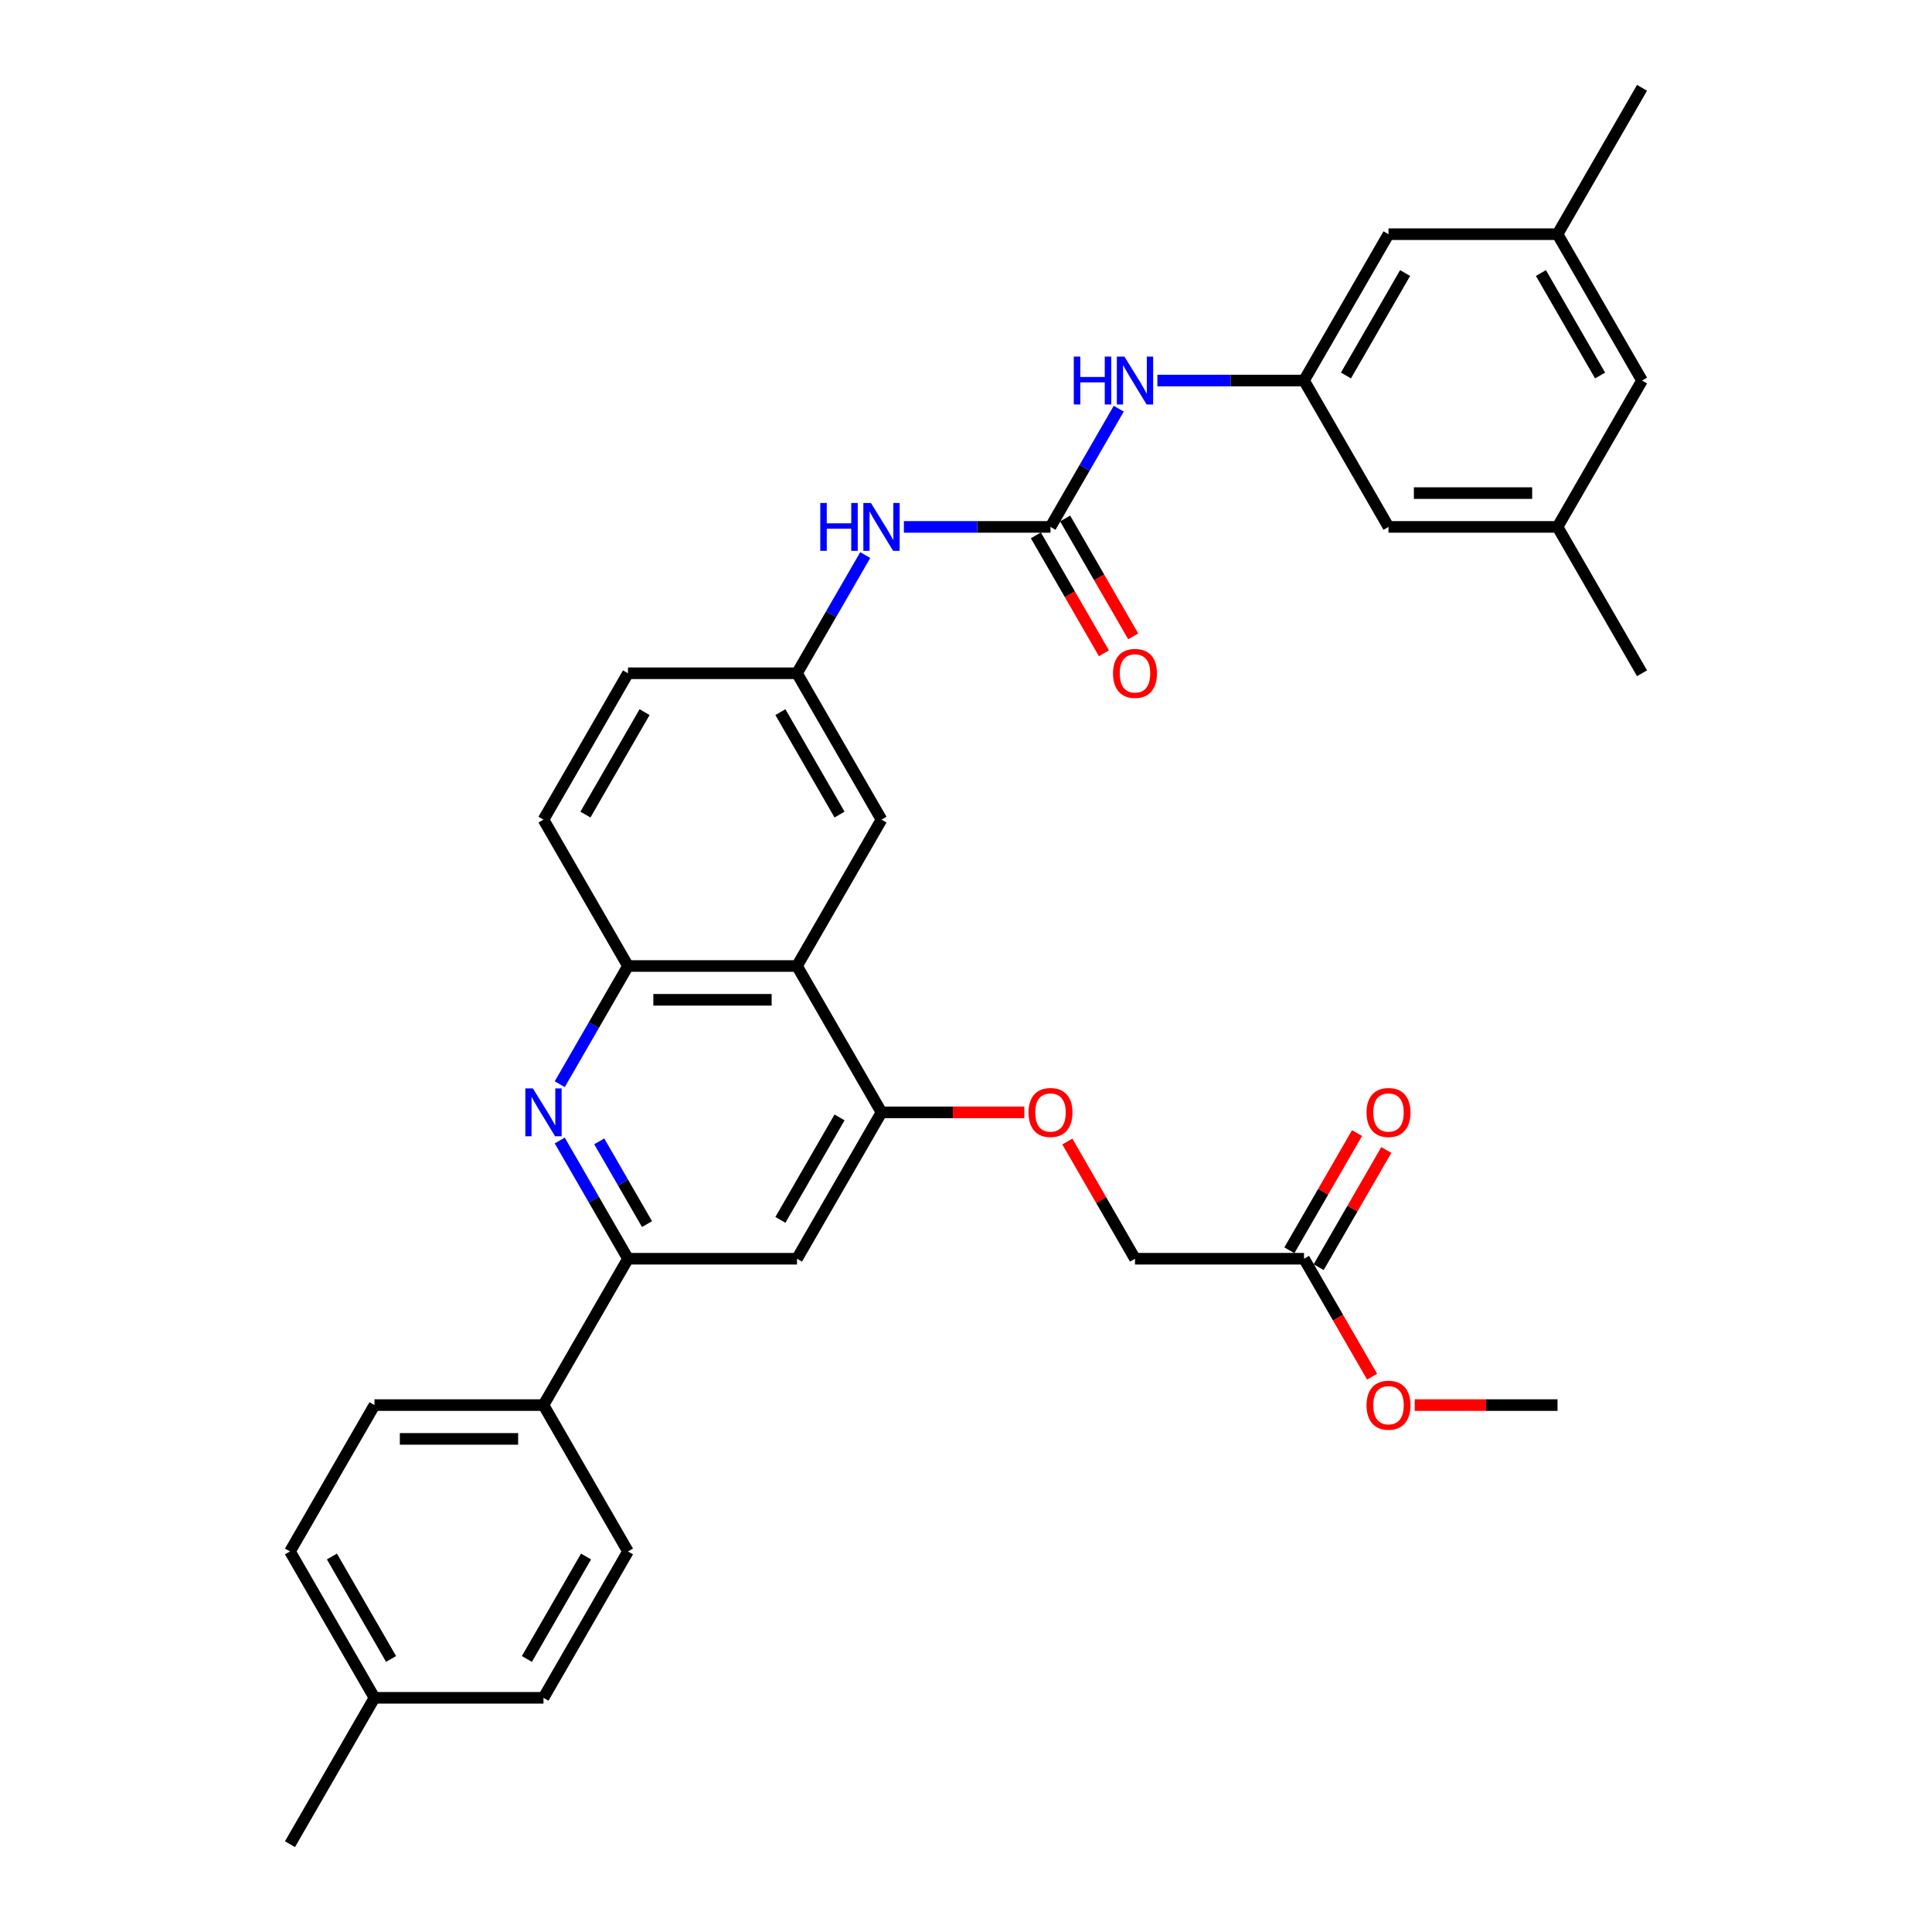 <?xml version='1.0' encoding='iso-8859-1'?>
<svg version='1.1' baseProfile='full'
              xmlns='http://www.w3.org/2000/svg'
                      xmlns:rdkit='http://www.rdkit.org/xml'
                      xmlns:xlink='http://www.w3.org/1999/xlink'
                  xml:space='preserve'
width='1000px' height='1000px' viewBox='0 0 1000 1000'>
<!-- END OF HEADER -->
<rect style='opacity:1.0;fill:#FFFFFF;stroke:none' width='1000' height='1000' x='0' y='0'> </rect>
<path class='bond-2' d='M 289.721,590.331 L 307.383,620.923' style='fill:none;fill-rule:evenodd;stroke:#0000FF;stroke-width:6px;stroke-linecap:butt;stroke-linejoin:miter;stroke-opacity:1' />
<path class='bond-2' d='M 307.383,620.923 L 325.045,651.515' style='fill:none;fill-rule:evenodd;stroke:#000000;stroke-width:6px;stroke-linecap:butt;stroke-linejoin:miter;stroke-opacity:1' />
<path class='bond-2' d='M 310.171,590.761 L 322.535,612.175' style='fill:none;fill-rule:evenodd;stroke:#0000FF;stroke-width:6px;stroke-linecap:butt;stroke-linejoin:miter;stroke-opacity:1' />
<path class='bond-2' d='M 322.535,612.175 L 334.898,633.59' style='fill:none;fill-rule:evenodd;stroke:#000000;stroke-width:6px;stroke-linecap:butt;stroke-linejoin:miter;stroke-opacity:1' />
<path class='bond-4' d='M 289.721,561.184 L 307.383,530.592' style='fill:none;fill-rule:evenodd;stroke:#0000FF;stroke-width:6px;stroke-linecap:butt;stroke-linejoin:miter;stroke-opacity:1' />
<path class='bond-4' d='M 307.383,530.592 L 325.045,500' style='fill:none;fill-rule:evenodd;stroke:#000000;stroke-width:6px;stroke-linecap:butt;stroke-linejoin:miter;stroke-opacity:1' />
<path class='bond-0' d='M 412.523,500 L 325.045,500' style='fill:none;fill-rule:evenodd;stroke:#000000;stroke-width:6px;stroke-linecap:butt;stroke-linejoin:miter;stroke-opacity:1' />
<path class='bond-0' d='M 399.401,517.495 L 338.167,517.495' style='fill:none;fill-rule:evenodd;stroke:#000000;stroke-width:6px;stroke-linecap:butt;stroke-linejoin:miter;stroke-opacity:1' />
<path class='bond-3' d='M 412.523,500 L 456.261,575.758' style='fill:none;fill-rule:evenodd;stroke:#000000;stroke-width:6px;stroke-linecap:butt;stroke-linejoin:miter;stroke-opacity:1' />
<path class='bond-10' d='M 412.523,500 L 456.261,424.242' style='fill:none;fill-rule:evenodd;stroke:#000000;stroke-width:6px;stroke-linecap:butt;stroke-linejoin:miter;stroke-opacity:1' />
<path class='bond-1' d='M 543.739,272.727 L 505.791,272.727' style='fill:none;fill-rule:evenodd;stroke:#000000;stroke-width:6px;stroke-linecap:butt;stroke-linejoin:miter;stroke-opacity:1' />
<path class='bond-1' d='M 505.791,272.727 L 467.843,272.727' style='fill:none;fill-rule:evenodd;stroke:#0000FF;stroke-width:6px;stroke-linecap:butt;stroke-linejoin:miter;stroke-opacity:1' />
<path class='bond-6' d='M 543.739,272.727 L 561.401,242.135' style='fill:none;fill-rule:evenodd;stroke:#000000;stroke-width:6px;stroke-linecap:butt;stroke-linejoin:miter;stroke-opacity:1' />
<path class='bond-6' d='M 561.401,242.135 L 579.063,211.543' style='fill:none;fill-rule:evenodd;stroke:#0000FF;stroke-width:6px;stroke-linecap:butt;stroke-linejoin:miter;stroke-opacity:1' />
<path class='bond-14' d='M 536.163,277.101 L 553.785,307.623' style='fill:none;fill-rule:evenodd;stroke:#000000;stroke-width:6px;stroke-linecap:butt;stroke-linejoin:miter;stroke-opacity:1' />
<path class='bond-14' d='M 553.785,307.623 L 571.407,338.145' style='fill:none;fill-rule:evenodd;stroke:#FF0000;stroke-width:6px;stroke-linecap:butt;stroke-linejoin:miter;stroke-opacity:1' />
<path class='bond-14' d='M 551.314,268.353 L 568.936,298.875' style='fill:none;fill-rule:evenodd;stroke:#000000;stroke-width:6px;stroke-linecap:butt;stroke-linejoin:miter;stroke-opacity:1' />
<path class='bond-14' d='M 568.936,298.875 L 586.558,329.397' style='fill:none;fill-rule:evenodd;stroke:#FF0000;stroke-width:6px;stroke-linecap:butt;stroke-linejoin:miter;stroke-opacity:1' />
<path class='bond-5' d='M 325.045,651.515 L 412.523,651.515' style='fill:none;fill-rule:evenodd;stroke:#000000;stroke-width:6px;stroke-linecap:butt;stroke-linejoin:miter;stroke-opacity:1' />
<path class='bond-9' d='M 325.045,651.515 L 281.307,727.273' style='fill:none;fill-rule:evenodd;stroke:#000000;stroke-width:6px;stroke-linecap:butt;stroke-linejoin:miter;stroke-opacity:1' />
<path class='bond-11' d='M 456.261,575.758 L 493.221,575.758' style='fill:none;fill-rule:evenodd;stroke:#000000;stroke-width:6px;stroke-linecap:butt;stroke-linejoin:miter;stroke-opacity:1' />
<path class='bond-11' d='M 493.221,575.758 L 530.18,575.758' style='fill:none;fill-rule:evenodd;stroke:#FF0000;stroke-width:6px;stroke-linecap:butt;stroke-linejoin:miter;stroke-opacity:1' />
<path class='bond-34' d='M 456.261,575.758 L 412.523,651.515' style='fill:none;fill-rule:evenodd;stroke:#000000;stroke-width:6px;stroke-linecap:butt;stroke-linejoin:miter;stroke-opacity:1' />
<path class='bond-34' d='M 434.549,578.373 L 403.932,631.404' style='fill:none;fill-rule:evenodd;stroke:#000000;stroke-width:6px;stroke-linecap:butt;stroke-linejoin:miter;stroke-opacity:1' />
<path class='bond-15' d='M 325.045,500 L 281.307,424.242' style='fill:none;fill-rule:evenodd;stroke:#000000;stroke-width:6px;stroke-linecap:butt;stroke-linejoin:miter;stroke-opacity:1' />
<path class='bond-8' d='M 599.059,196.97 L 637.007,196.97' style='fill:none;fill-rule:evenodd;stroke:#0000FF;stroke-width:6px;stroke-linecap:butt;stroke-linejoin:miter;stroke-opacity:1' />
<path class='bond-8' d='M 637.007,196.97 L 674.955,196.97' style='fill:none;fill-rule:evenodd;stroke:#000000;stroke-width:6px;stroke-linecap:butt;stroke-linejoin:miter;stroke-opacity:1' />
<path class='bond-7' d='M 447.847,287.301 L 430.185,317.893' style='fill:none;fill-rule:evenodd;stroke:#0000FF;stroke-width:6px;stroke-linecap:butt;stroke-linejoin:miter;stroke-opacity:1' />
<path class='bond-7' d='M 430.185,317.893 L 412.523,348.485' style='fill:none;fill-rule:evenodd;stroke:#000000;stroke-width:6px;stroke-linecap:butt;stroke-linejoin:miter;stroke-opacity:1' />
<path class='bond-19' d='M 674.955,196.97 L 718.693,272.727' style='fill:none;fill-rule:evenodd;stroke:#000000;stroke-width:6px;stroke-linecap:butt;stroke-linejoin:miter;stroke-opacity:1' />
<path class='bond-20' d='M 674.955,196.97 L 718.693,121.212' style='fill:none;fill-rule:evenodd;stroke:#000000;stroke-width:6px;stroke-linecap:butt;stroke-linejoin:miter;stroke-opacity:1' />
<path class='bond-20' d='M 696.667,194.354 L 727.284,141.323' style='fill:none;fill-rule:evenodd;stroke:#000000;stroke-width:6px;stroke-linecap:butt;stroke-linejoin:miter;stroke-opacity:1' />
<path class='bond-21' d='M 281.307,727.273 L 193.829,727.273' style='fill:none;fill-rule:evenodd;stroke:#000000;stroke-width:6px;stroke-linecap:butt;stroke-linejoin:miter;stroke-opacity:1' />
<path class='bond-21' d='M 268.185,744.768 L 206.951,744.768' style='fill:none;fill-rule:evenodd;stroke:#000000;stroke-width:6px;stroke-linecap:butt;stroke-linejoin:miter;stroke-opacity:1' />
<path class='bond-22' d='M 281.307,727.273 L 325.045,803.03' style='fill:none;fill-rule:evenodd;stroke:#000000;stroke-width:6px;stroke-linecap:butt;stroke-linejoin:miter;stroke-opacity:1' />
<path class='bond-35' d='M 456.261,424.242 L 412.523,348.485' style='fill:none;fill-rule:evenodd;stroke:#000000;stroke-width:6px;stroke-linecap:butt;stroke-linejoin:miter;stroke-opacity:1' />
<path class='bond-35' d='M 434.549,421.627 L 403.932,368.596' style='fill:none;fill-rule:evenodd;stroke:#000000;stroke-width:6px;stroke-linecap:butt;stroke-linejoin:miter;stroke-opacity:1' />
<path class='bond-23' d='M 552.456,590.856 L 569.967,621.186' style='fill:none;fill-rule:evenodd;stroke:#FF0000;stroke-width:6px;stroke-linecap:butt;stroke-linejoin:miter;stroke-opacity:1' />
<path class='bond-23' d='M 569.967,621.186 L 587.477,651.515' style='fill:none;fill-rule:evenodd;stroke:#000000;stroke-width:6px;stroke-linecap:butt;stroke-linejoin:miter;stroke-opacity:1' />
<path class='bond-12' d='M 674.955,651.515 L 587.477,651.515' style='fill:none;fill-rule:evenodd;stroke:#000000;stroke-width:6px;stroke-linecap:butt;stroke-linejoin:miter;stroke-opacity:1' />
<path class='bond-16' d='M 682.53,655.889 L 700.041,625.56' style='fill:none;fill-rule:evenodd;stroke:#000000;stroke-width:6px;stroke-linecap:butt;stroke-linejoin:miter;stroke-opacity:1' />
<path class='bond-16' d='M 700.041,625.56 L 717.552,595.23' style='fill:none;fill-rule:evenodd;stroke:#FF0000;stroke-width:6px;stroke-linecap:butt;stroke-linejoin:miter;stroke-opacity:1' />
<path class='bond-16' d='M 667.379,647.141 L 684.89,616.812' style='fill:none;fill-rule:evenodd;stroke:#000000;stroke-width:6px;stroke-linecap:butt;stroke-linejoin:miter;stroke-opacity:1' />
<path class='bond-16' d='M 684.89,616.812 L 702.4,586.482' style='fill:none;fill-rule:evenodd;stroke:#FF0000;stroke-width:6px;stroke-linecap:butt;stroke-linejoin:miter;stroke-opacity:1' />
<path class='bond-28' d='M 674.955,651.515 L 692.576,682.037' style='fill:none;fill-rule:evenodd;stroke:#000000;stroke-width:6px;stroke-linecap:butt;stroke-linejoin:miter;stroke-opacity:1' />
<path class='bond-28' d='M 692.576,682.037 L 710.198,712.559' style='fill:none;fill-rule:evenodd;stroke:#FF0000;stroke-width:6px;stroke-linecap:butt;stroke-linejoin:miter;stroke-opacity:1' />
<path class='bond-13' d='M 412.523,348.485 L 325.045,348.485' style='fill:none;fill-rule:evenodd;stroke:#000000;stroke-width:6px;stroke-linecap:butt;stroke-linejoin:miter;stroke-opacity:1' />
<path class='bond-25' d='M 281.307,424.242 L 325.045,348.485' style='fill:none;fill-rule:evenodd;stroke:#000000;stroke-width:6px;stroke-linecap:butt;stroke-linejoin:miter;stroke-opacity:1' />
<path class='bond-25' d='M 303.019,421.627 L 333.636,368.596' style='fill:none;fill-rule:evenodd;stroke:#000000;stroke-width:6px;stroke-linecap:butt;stroke-linejoin:miter;stroke-opacity:1' />
<path class='bond-17' d='M 806.171,272.727 L 718.693,272.727' style='fill:none;fill-rule:evenodd;stroke:#000000;stroke-width:6px;stroke-linecap:butt;stroke-linejoin:miter;stroke-opacity:1' />
<path class='bond-17' d='M 793.049,255.232 L 731.815,255.232' style='fill:none;fill-rule:evenodd;stroke:#000000;stroke-width:6px;stroke-linecap:butt;stroke-linejoin:miter;stroke-opacity:1' />
<path class='bond-31' d='M 806.171,272.727 L 849.909,348.485' style='fill:none;fill-rule:evenodd;stroke:#000000;stroke-width:6px;stroke-linecap:butt;stroke-linejoin:miter;stroke-opacity:1' />
<path class='bond-37' d='M 806.171,272.727 L 849.909,196.97' style='fill:none;fill-rule:evenodd;stroke:#000000;stroke-width:6px;stroke-linecap:butt;stroke-linejoin:miter;stroke-opacity:1' />
<path class='bond-18' d='M 806.171,121.212 L 718.693,121.212' style='fill:none;fill-rule:evenodd;stroke:#000000;stroke-width:6px;stroke-linecap:butt;stroke-linejoin:miter;stroke-opacity:1' />
<path class='bond-24' d='M 806.171,121.212 L 849.909,196.97' style='fill:none;fill-rule:evenodd;stroke:#000000;stroke-width:6px;stroke-linecap:butt;stroke-linejoin:miter;stroke-opacity:1' />
<path class='bond-24' d='M 797.58,141.323 L 828.197,194.354' style='fill:none;fill-rule:evenodd;stroke:#000000;stroke-width:6px;stroke-linecap:butt;stroke-linejoin:miter;stroke-opacity:1' />
<path class='bond-30' d='M 806.171,121.212 L 849.909,45.455' style='fill:none;fill-rule:evenodd;stroke:#000000;stroke-width:6px;stroke-linecap:butt;stroke-linejoin:miter;stroke-opacity:1' />
<path class='bond-27' d='M 193.829,727.273 L 150.091,803.03' style='fill:none;fill-rule:evenodd;stroke:#000000;stroke-width:6px;stroke-linecap:butt;stroke-linejoin:miter;stroke-opacity:1' />
<path class='bond-26' d='M 325.045,803.03 L 281.307,878.788' style='fill:none;fill-rule:evenodd;stroke:#000000;stroke-width:6px;stroke-linecap:butt;stroke-linejoin:miter;stroke-opacity:1' />
<path class='bond-26' d='M 303.333,805.646 L 272.716,858.677' style='fill:none;fill-rule:evenodd;stroke:#000000;stroke-width:6px;stroke-linecap:butt;stroke-linejoin:miter;stroke-opacity:1' />
<path class='bond-29' d='M 281.307,878.788 L 193.829,878.788' style='fill:none;fill-rule:evenodd;stroke:#000000;stroke-width:6px;stroke-linecap:butt;stroke-linejoin:miter;stroke-opacity:1' />
<path class='bond-36' d='M 150.091,803.03 L 193.829,878.788' style='fill:none;fill-rule:evenodd;stroke:#000000;stroke-width:6px;stroke-linecap:butt;stroke-linejoin:miter;stroke-opacity:1' />
<path class='bond-36' d='M 171.803,805.646 L 202.42,858.677' style='fill:none;fill-rule:evenodd;stroke:#000000;stroke-width:6px;stroke-linecap:butt;stroke-linejoin:miter;stroke-opacity:1' />
<path class='bond-33' d='M 732.252,727.273 L 769.211,727.273' style='fill:none;fill-rule:evenodd;stroke:#FF0000;stroke-width:6px;stroke-linecap:butt;stroke-linejoin:miter;stroke-opacity:1' />
<path class='bond-33' d='M 769.211,727.273 L 806.171,727.273' style='fill:none;fill-rule:evenodd;stroke:#000000;stroke-width:6px;stroke-linecap:butt;stroke-linejoin:miter;stroke-opacity:1' />
<path class='bond-32' d='M 193.829,878.788 L 150.091,954.545' style='fill:none;fill-rule:evenodd;stroke:#000000;stroke-width:6px;stroke-linecap:butt;stroke-linejoin:miter;stroke-opacity:1' />
<path  class='atom-0' d='M 275.831 563.371
L 283.949 576.492
Q 284.753 577.787, 286.048 580.131
Q 287.343 582.476, 287.413 582.616
L 287.413 563.371
L 290.702 563.371
L 290.702 588.144
L 287.308 588.144
L 278.595 573.798
Q 277.58 572.119, 276.495 570.194
Q 275.446 568.27, 275.131 567.675
L 275.131 588.144
L 271.912 588.144
L 271.912 563.371
L 275.831 563.371
' fill='#0000FF'/>
<path  class='atom-7' d='M 555.793 184.583
L 559.152 184.583
L 559.152 195.115
L 571.819 195.115
L 571.819 184.583
L 575.178 184.583
L 575.178 209.356
L 571.819 209.356
L 571.819 197.914
L 559.152 197.914
L 559.152 209.356
L 555.793 209.356
L 555.793 184.583
' fill='#0000FF'/>
<path  class='atom-7' d='M 582.001 184.583
L 590.119 197.705
Q 590.924 198.999, 592.219 201.344
Q 593.513 203.688, 593.583 203.828
L 593.583 184.583
L 596.872 184.583
L 596.872 209.356
L 593.478 209.356
L 584.766 195.01
Q 583.751 193.331, 582.666 191.406
Q 581.616 189.482, 581.301 188.887
L 581.301 209.356
L 578.082 209.356
L 578.082 184.583
L 582.001 184.583
' fill='#0000FF'/>
<path  class='atom-8' d='M 424.577 260.34
L 427.936 260.34
L 427.936 270.873
L 440.603 270.873
L 440.603 260.34
L 443.962 260.34
L 443.962 285.114
L 440.603 285.114
L 440.603 273.672
L 427.936 273.672
L 427.936 285.114
L 424.577 285.114
L 424.577 260.34
' fill='#0000FF'/>
<path  class='atom-8' d='M 450.785 260.34
L 458.903 273.462
Q 459.708 274.757, 461.003 277.101
Q 462.297 279.446, 462.367 279.585
L 462.367 260.34
L 465.656 260.34
L 465.656 285.114
L 462.262 285.114
L 453.55 270.768
Q 452.535 269.088, 451.45 267.164
Q 450.4 265.239, 450.085 264.644
L 450.085 285.114
L 446.866 285.114
L 446.866 260.34
L 450.785 260.34
' fill='#0000FF'/>
<path  class='atom-12' d='M 532.367 575.828
Q 532.367 569.879, 535.306 566.555
Q 538.245 563.231, 543.739 563.231
Q 549.232 563.231, 552.171 566.555
Q 555.111 569.879, 555.111 575.828
Q 555.111 581.846, 552.136 585.275
Q 549.162 588.669, 543.739 588.669
Q 538.28 588.669, 535.306 585.275
Q 532.367 581.881, 532.367 575.828
M 543.739 585.87
Q 547.518 585.87, 549.547 583.351
Q 551.612 580.796, 551.612 575.828
Q 551.612 570.964, 549.547 568.514
Q 547.518 566.03, 543.739 566.03
Q 539.96 566.03, 537.895 568.479
Q 535.866 570.929, 535.866 575.828
Q 535.866 580.831, 537.895 583.351
Q 539.96 585.87, 543.739 585.87
' fill='#FF0000'/>
<path  class='atom-15' d='M 576.105 348.555
Q 576.105 342.606, 579.045 339.282
Q 581.984 335.958, 587.477 335.958
Q 592.971 335.958, 595.91 339.282
Q 598.849 342.606, 598.849 348.555
Q 598.849 354.573, 595.875 358.002
Q 592.901 361.396, 587.477 361.396
Q 582.019 361.396, 579.045 358.002
Q 576.105 354.608, 576.105 348.555
M 587.477 358.597
Q 591.256 358.597, 593.286 356.078
Q 595.35 353.524, 595.35 348.555
Q 595.35 343.691, 593.286 341.242
Q 591.256 338.757, 587.477 338.757
Q 583.698 338.757, 581.634 341.207
Q 579.604 343.656, 579.604 348.555
Q 579.604 353.559, 581.634 356.078
Q 583.698 358.597, 587.477 358.597
' fill='#FF0000'/>
<path  class='atom-17' d='M 707.321 575.828
Q 707.321 569.879, 710.26 566.555
Q 713.2 563.231, 718.693 563.231
Q 724.187 563.231, 727.126 566.555
Q 730.065 569.879, 730.065 575.828
Q 730.065 581.846, 727.091 585.275
Q 724.117 588.669, 718.693 588.669
Q 713.235 588.669, 710.26 585.275
Q 707.321 581.881, 707.321 575.828
M 718.693 585.87
Q 722.472 585.87, 724.502 583.351
Q 726.566 580.796, 726.566 575.828
Q 726.566 570.964, 724.502 568.514
Q 722.472 566.03, 718.693 566.03
Q 714.914 566.03, 712.85 568.479
Q 710.82 570.929, 710.82 575.828
Q 710.82 580.831, 712.85 583.351
Q 714.914 585.87, 718.693 585.87
' fill='#FF0000'/>
<path  class='atom-29' d='M 707.321 727.343
Q 707.321 721.394, 710.26 718.07
Q 713.2 714.746, 718.693 714.746
Q 724.187 714.746, 727.126 718.07
Q 730.065 721.394, 730.065 727.343
Q 730.065 733.361, 727.091 736.79
Q 724.117 740.184, 718.693 740.184
Q 713.235 740.184, 710.26 736.79
Q 707.321 733.396, 707.321 727.343
M 718.693 737.385
Q 722.472 737.385, 724.502 734.866
Q 726.566 732.311, 726.566 727.343
Q 726.566 722.479, 724.502 720.03
Q 722.472 717.545, 718.693 717.545
Q 714.914 717.545, 712.85 719.995
Q 710.82 722.444, 710.82 727.343
Q 710.82 732.346, 712.85 734.866
Q 714.914 737.385, 718.693 737.385
' fill='#FF0000'/>
</svg>
